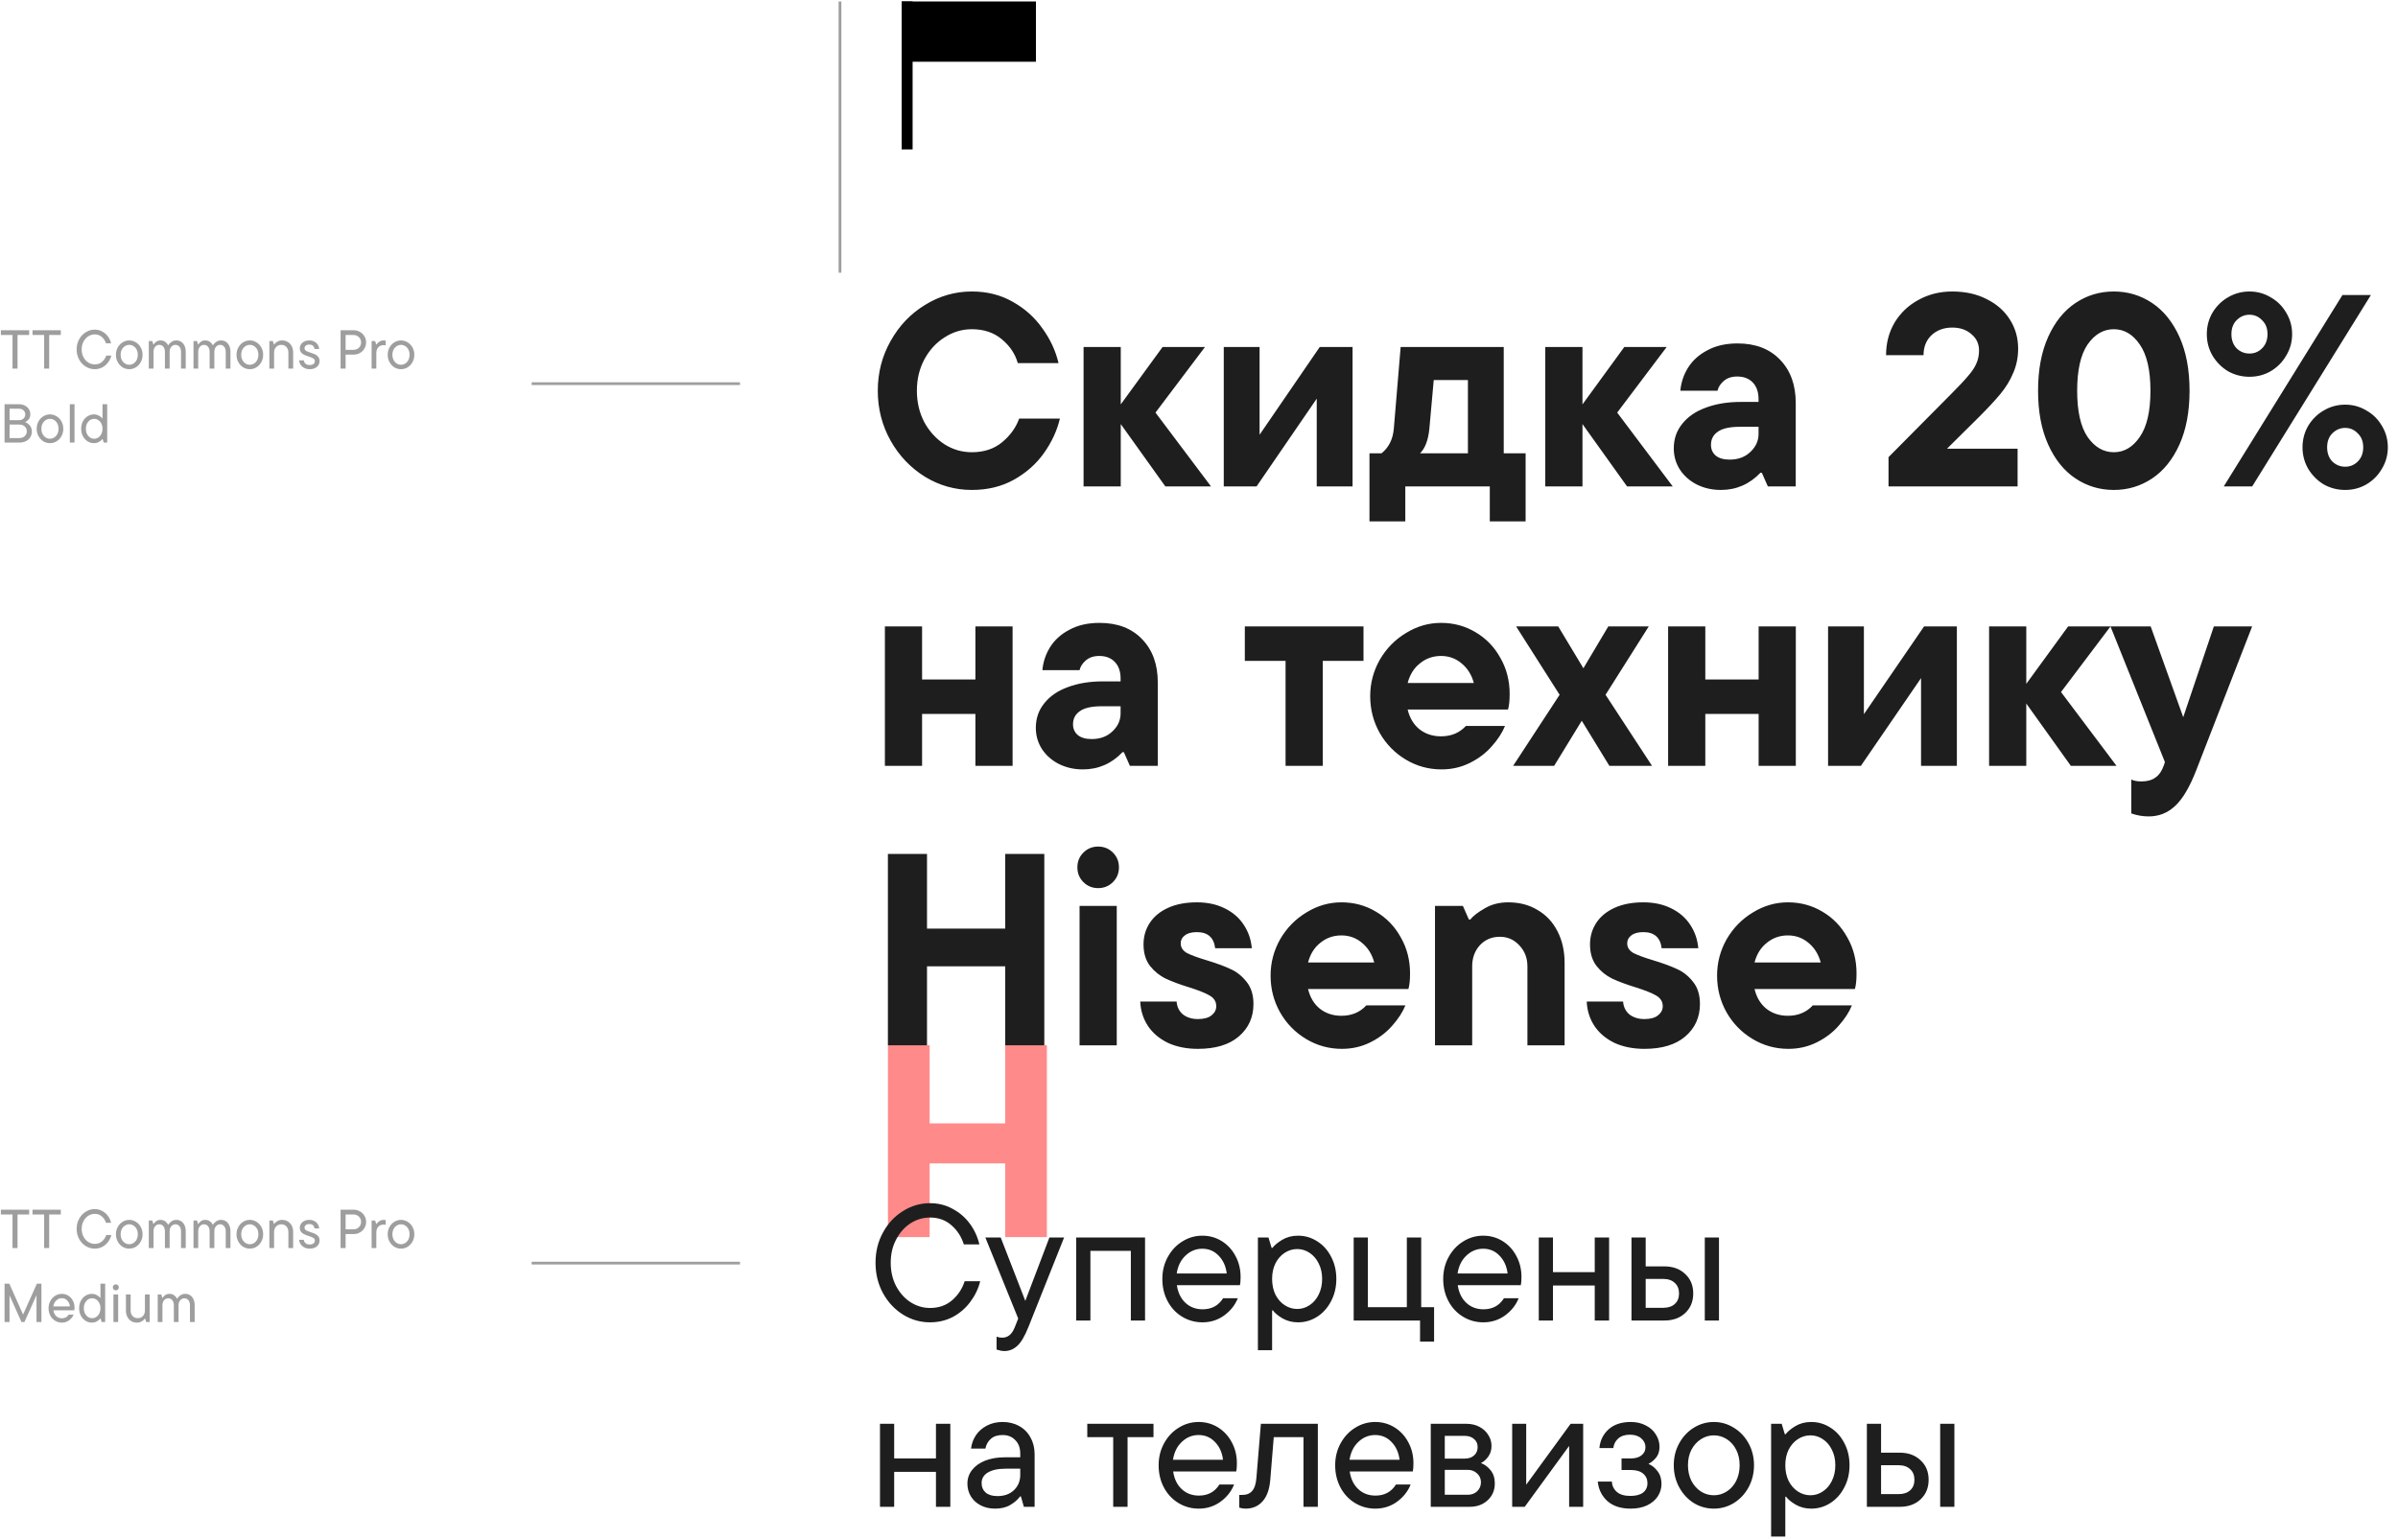 <svg width="875" height="562" viewBox="0 0 875 562" fill="none" xmlns="http://www.w3.org/2000/svg">
<line x1="306.5" y1="0.535" x2="306.5" y2="99.535" stroke="#9E9E9E"/>
<path d="M6.4 134.535H4.56V122.275H0.32V120.535H10.64V122.275H6.4V134.535ZM17.948 134.535H16.108V122.275H11.868V120.535H22.188V122.275H17.948V134.535ZM34.563 134.755C33.39 134.755 32.296 134.442 31.283 133.815C30.27 133.175 29.463 132.308 28.863 131.215C28.263 130.108 27.963 128.882 27.963 127.535C27.963 126.188 28.263 124.968 28.863 123.875C29.463 122.768 30.27 121.902 31.283 121.275C32.296 120.635 33.39 120.315 34.563 120.315C35.55 120.315 36.456 120.542 37.283 120.995C38.123 121.435 38.823 122.035 39.383 122.795C39.943 123.555 40.33 124.395 40.543 125.315H38.663C38.37 124.382 37.87 123.608 37.163 122.995C36.456 122.368 35.59 122.055 34.563 122.055C33.723 122.055 32.936 122.288 32.203 122.755C31.483 123.222 30.903 123.875 30.463 124.715C30.023 125.542 29.803 126.482 29.803 127.535C29.803 128.588 30.023 129.535 30.463 130.375C30.903 131.202 31.483 131.848 32.203 132.315C32.936 132.782 33.723 133.015 34.563 133.015C35.616 133.015 36.503 132.708 37.223 132.095C37.943 131.482 38.456 130.708 38.763 129.775H40.643C40.416 130.682 40.016 131.515 39.443 132.275C38.883 133.035 38.183 133.642 37.343 134.095C36.503 134.535 35.576 134.755 34.563 134.755ZM47.162 134.755C46.282 134.755 45.468 134.528 44.722 134.075C43.988 133.608 43.402 132.975 42.962 132.175C42.522 131.362 42.302 130.468 42.302 129.495C42.302 128.522 42.522 127.635 42.962 126.835C43.402 126.035 43.988 125.408 44.722 124.955C45.468 124.488 46.282 124.255 47.162 124.255C48.028 124.255 48.835 124.488 49.582 124.955C50.328 125.408 50.922 126.035 51.362 126.835C51.802 127.635 52.022 128.522 52.022 129.495C52.022 130.468 51.802 131.362 51.362 132.175C50.922 132.975 50.328 133.608 49.582 134.075C48.835 134.528 48.028 134.755 47.162 134.755ZM47.162 133.135C47.722 133.135 48.242 132.982 48.722 132.675C49.202 132.368 49.582 131.942 49.862 131.395C50.142 130.835 50.282 130.202 50.282 129.495C50.282 128.788 50.142 128.162 49.862 127.615C49.582 127.068 49.202 126.642 48.722 126.335C48.242 126.028 47.722 125.875 47.162 125.875C46.602 125.875 46.082 126.028 45.602 126.335C45.122 126.642 44.735 127.068 44.442 127.615C44.162 128.162 44.022 128.788 44.022 129.495C44.022 130.202 44.162 130.835 44.442 131.395C44.735 131.942 45.115 132.368 45.582 132.675C46.062 132.982 46.588 133.135 47.162 133.135ZM64.374 124.255C65.014 124.255 65.594 124.422 66.114 124.755C66.634 125.088 67.04 125.575 67.334 126.215C67.627 126.842 67.774 127.575 67.774 128.415V134.535H66.054V128.455C66.054 127.642 65.86 127.008 65.474 126.555C65.1 126.102 64.614 125.875 64.014 125.875C63.414 125.875 62.907 126.115 62.494 126.595C62.094 127.062 61.894 127.682 61.894 128.455V134.535H60.174V128.455C60.174 127.642 59.98 127.008 59.594 126.555C59.22 126.102 58.734 125.875 58.134 125.875C57.534 125.875 57.027 126.108 56.614 126.575C56.214 127.042 56.014 127.668 56.014 128.455V134.535H54.294V124.475H55.574L55.954 125.735H56.054C56.267 125.375 56.58 125.042 56.994 124.735C57.42 124.415 57.927 124.255 58.514 124.255C59.247 124.255 59.854 124.442 60.334 124.815C60.814 125.188 61.16 125.602 61.374 126.055C61.64 125.588 62.027 125.175 62.534 124.815C63.04 124.442 63.654 124.255 64.374 124.255ZM80.687 124.255C81.327 124.255 81.907 124.422 82.427 124.755C82.947 125.088 83.353 125.575 83.647 126.215C83.94 126.842 84.087 127.575 84.087 128.415V134.535H82.367V128.455C82.367 127.642 82.174 127.008 81.787 126.555C81.413 126.102 80.927 125.875 80.327 125.875C79.727 125.875 79.22 126.115 78.807 126.595C78.407 127.062 78.207 127.682 78.207 128.455V134.535H76.487V128.455C76.487 127.642 76.293 127.008 75.907 126.555C75.534 126.102 75.047 125.875 74.447 125.875C73.847 125.875 73.34 126.108 72.927 126.575C72.527 127.042 72.327 127.668 72.327 128.455V134.535H70.607V124.475H71.887L72.267 125.735H72.367C72.58 125.375 72.894 125.042 73.307 124.735C73.734 124.415 74.24 124.255 74.827 124.255C75.56 124.255 76.167 124.442 76.647 124.815C77.127 125.188 77.474 125.602 77.687 126.055C77.954 125.588 78.34 125.175 78.847 124.815C79.353 124.442 79.967 124.255 80.687 124.255ZM91.16 134.755C90.28 134.755 89.467 134.528 88.72 134.075C87.987 133.608 87.4 132.975 86.96 132.175C86.52 131.362 86.3 130.468 86.3 129.495C86.3 128.522 86.52 127.635 86.96 126.835C87.4 126.035 87.987 125.408 88.72 124.955C89.467 124.488 90.28 124.255 91.16 124.255C92.027 124.255 92.834 124.488 93.58 124.955C94.327 125.408 94.92 126.035 95.36 126.835C95.8 127.635 96.02 128.522 96.02 129.495C96.02 130.468 95.8 131.362 95.36 132.175C94.92 132.975 94.327 133.608 93.58 134.075C92.834 134.528 92.027 134.755 91.16 134.755ZM91.16 133.135C91.72 133.135 92.24 132.982 92.72 132.675C93.2 132.368 93.58 131.942 93.86 131.395C94.14 130.835 94.28 130.202 94.28 129.495C94.28 128.788 94.14 128.162 93.86 127.615C93.58 127.068 93.2 126.642 92.72 126.335C92.24 126.028 91.72 125.875 91.16 125.875C90.6 125.875 90.08 126.028 89.6 126.335C89.12 126.642 88.734 127.068 88.44 127.615C88.16 128.162 88.02 128.788 88.02 129.495C88.02 130.202 88.16 130.835 88.44 131.395C88.734 131.942 89.114 132.368 89.58 132.675C90.06 132.982 90.587 133.135 91.16 133.135ZM98.292 134.535V124.475H99.572L99.952 125.735H100.052C100.292 125.362 100.665 125.022 101.172 124.715C101.679 124.408 102.265 124.255 102.932 124.255C103.705 124.255 104.399 124.442 105.012 124.815C105.625 125.175 106.105 125.688 106.452 126.355C106.799 127.022 106.972 127.795 106.972 128.675V134.535H105.232V128.735C105.232 127.868 104.992 127.175 104.512 126.655C104.032 126.135 103.419 125.875 102.672 125.875C101.885 125.875 101.245 126.135 100.752 126.655C100.259 127.175 100.012 127.868 100.012 128.735V134.535H98.292ZM113.001 134.755C112.267 134.755 111.614 134.608 111.041 134.315C110.481 134.022 110.034 133.628 109.701 133.135C109.367 132.642 109.181 132.108 109.141 131.535H110.861C110.914 132.042 111.127 132.455 111.501 132.775C111.874 133.082 112.374 133.235 113.001 133.235C113.601 133.235 114.061 133.108 114.381 132.855C114.714 132.588 114.881 132.248 114.881 131.835C114.881 131.395 114.694 131.062 114.321 130.835C113.961 130.608 113.387 130.368 112.601 130.115C111.907 129.888 111.347 129.675 110.921 129.475C110.507 129.275 110.147 128.988 109.841 128.615C109.547 128.228 109.401 127.735 109.401 127.135C109.401 126.602 109.541 126.122 109.821 125.695C110.101 125.255 110.501 124.908 111.021 124.655C111.554 124.388 112.167 124.255 112.861 124.255C113.541 124.255 114.147 124.395 114.681 124.675C115.214 124.955 115.634 125.335 115.941 125.815C116.247 126.282 116.421 126.802 116.461 127.375H114.761C114.694 126.868 114.501 126.475 114.181 126.195C113.874 125.915 113.434 125.775 112.861 125.775C112.314 125.775 111.887 125.902 111.581 126.155C111.274 126.395 111.121 126.702 111.121 127.075C111.121 127.502 111.301 127.828 111.661 128.055C112.021 128.268 112.581 128.495 113.341 128.735C114.034 128.948 114.594 129.162 115.021 129.375C115.461 129.575 115.834 129.875 116.141 130.275C116.447 130.662 116.601 131.162 116.601 131.775C116.601 132.642 116.281 133.355 115.641 133.915C115.001 134.475 114.121 134.755 113.001 134.755ZM128.99 120.535C129.83 120.535 130.603 120.735 131.31 121.135C132.017 121.522 132.57 122.055 132.97 122.735C133.383 123.415 133.59 124.162 133.59 124.975C133.59 125.802 133.383 126.555 132.97 127.235C132.57 127.915 132.017 128.455 131.31 128.855C130.617 129.242 129.843 129.435 128.99 129.435H126.11V134.535H124.27V120.535H128.99ZM128.97 127.695C129.77 127.695 130.43 127.442 130.95 126.935C131.483 126.415 131.75 125.762 131.75 124.975C131.75 124.202 131.483 123.562 130.95 123.055C130.417 122.535 129.757 122.275 128.97 122.275H126.11V127.695H128.97ZM135.596 134.535V124.475H136.876L137.256 125.735H137.356C137.596 125.375 137.949 125.042 138.416 124.735C138.883 124.415 139.396 124.255 139.956 124.255C140.276 124.255 140.536 124.282 140.736 124.335V126.075C140.523 126.008 140.263 125.975 139.956 125.975C139.169 125.975 138.529 126.235 138.036 126.755C137.556 127.275 137.316 127.982 137.316 128.875V134.535H135.596ZM146.325 134.755C145.445 134.755 144.632 134.528 143.885 134.075C143.152 133.608 142.565 132.975 142.125 132.175C141.685 131.362 141.465 130.468 141.465 129.495C141.465 128.522 141.685 127.635 142.125 126.835C142.565 126.035 143.152 125.408 143.885 124.955C144.632 124.488 145.445 124.255 146.325 124.255C147.192 124.255 147.998 124.488 148.745 124.955C149.492 125.408 150.085 126.035 150.525 126.835C150.965 127.635 151.185 128.522 151.185 129.495C151.185 130.468 150.965 131.362 150.525 132.175C150.085 132.975 149.492 133.608 148.745 134.075C147.998 134.528 147.192 134.755 146.325 134.755ZM146.325 133.135C146.885 133.135 147.405 132.982 147.885 132.675C148.365 132.368 148.745 131.942 149.025 131.395C149.305 130.835 149.445 130.202 149.445 129.495C149.445 128.788 149.305 128.162 149.025 127.615C148.745 127.068 148.365 126.642 147.885 126.335C147.405 126.028 146.885 125.875 146.325 125.875C145.765 125.875 145.245 126.028 144.765 126.335C144.285 126.642 143.898 127.068 143.605 127.615C143.325 128.162 143.185 128.788 143.185 129.495C143.185 130.202 143.325 130.835 143.605 131.395C143.898 131.942 144.278 132.368 144.745 132.675C145.225 132.982 145.752 133.135 146.325 133.135ZM9.12 154.055C9.733 154.255 10.3 154.648 10.82 155.235C11.353 155.808 11.62 156.568 11.62 157.515C11.62 158.275 11.433 158.962 11.06 159.575C10.687 160.175 10.16 160.655 9.48 161.015C8.8 161.362 8.027 161.535 7.16 161.535H1.66V147.535H6.94C7.74 147.535 8.453 147.702 9.08 148.035C9.707 148.355 10.193 148.795 10.54 149.355C10.887 149.902 11.06 150.515 11.06 151.195C11.06 151.955 10.867 152.575 10.48 153.055C10.093 153.522 9.64 153.855 9.12 154.055ZM3.5 149.175V153.375H6.84C7.56 153.375 8.133 153.182 8.56 152.795C9 152.395 9.22 151.882 9.22 151.255C9.22 150.642 9 150.142 8.56 149.755C8.133 149.368 7.56 149.175 6.84 149.175H3.5ZM7.06 159.895C7.86 159.895 8.513 159.662 9.02 159.195C9.527 158.728 9.78 158.135 9.78 157.415C9.78 156.708 9.527 156.122 9.02 155.655C8.513 155.188 7.86 154.955 7.06 154.955H3.5V159.895H7.06ZM18.241 161.755C17.361 161.755 16.548 161.528 15.801 161.075C15.068 160.608 14.481 159.975 14.041 159.175C13.601 158.362 13.381 157.468 13.381 156.495C13.381 155.522 13.601 154.635 14.041 153.835C14.481 153.035 15.068 152.408 15.801 151.955C16.548 151.488 17.361 151.255 18.241 151.255C19.108 151.255 19.915 151.488 20.661 151.955C21.408 152.408 22.001 153.035 22.441 153.835C22.881 154.635 23.101 155.522 23.101 156.495C23.101 157.468 22.881 158.362 22.441 159.175C22.001 159.975 21.408 160.608 20.661 161.075C19.915 161.528 19.108 161.755 18.241 161.755ZM18.241 160.135C18.801 160.135 19.321 159.982 19.801 159.675C20.281 159.368 20.661 158.942 20.941 158.395C21.221 157.835 21.361 157.202 21.361 156.495C21.361 155.788 21.221 155.162 20.941 154.615C20.661 154.068 20.281 153.642 19.801 153.335C19.321 153.028 18.801 152.875 18.241 152.875C17.681 152.875 17.161 153.028 16.681 153.335C16.201 153.642 15.815 154.068 15.521 154.615C15.241 155.162 15.101 155.788 15.101 156.495C15.101 157.202 15.241 157.835 15.521 158.395C15.815 158.942 16.195 159.368 16.661 159.675C17.141 159.982 17.668 160.135 18.241 160.135ZM27.193 161.535H25.473V147.535H27.193V161.535ZM34.261 161.755C33.421 161.755 32.648 161.528 31.941 161.075C31.235 160.622 30.668 159.995 30.241 159.195C29.828 158.395 29.621 157.495 29.621 156.495C29.621 155.495 29.828 154.595 30.241 153.795C30.668 152.995 31.235 152.375 31.941 151.935C32.648 151.482 33.421 151.255 34.261 151.255C34.955 151.255 35.581 151.422 36.141 151.755C36.701 152.075 37.088 152.388 37.301 152.695H37.401V147.535H39.121V161.535H37.841L37.461 160.275H37.361C37.121 160.595 36.721 160.922 36.161 161.255C35.615 161.588 34.981 161.755 34.261 161.755ZM34.361 160.135C34.908 160.135 35.415 159.982 35.881 159.675C36.348 159.368 36.715 158.942 36.981 158.395C37.261 157.835 37.401 157.202 37.401 156.495C37.401 155.788 37.261 155.162 36.981 154.615C36.715 154.068 36.348 153.642 35.881 153.335C35.415 153.028 34.908 152.875 34.361 152.875C33.815 152.875 33.308 153.028 32.841 153.335C32.388 153.642 32.021 154.068 31.741 154.615C31.475 155.162 31.341 155.788 31.341 156.495C31.341 157.202 31.475 157.835 31.741 158.395C32.021 158.942 32.388 159.368 32.841 159.675C33.308 159.982 33.815 160.135 34.361 160.135Z" fill="#9E9E9E"/>
<path d="M6.4 455.535H4.56V443.275H0.32V441.535H10.64V443.275H6.4V455.535ZM17.948 455.535H16.108V443.275H11.868V441.535H22.188V443.275H17.948V455.535ZM34.563 455.755C33.39 455.755 32.296 455.442 31.283 454.815C30.27 454.175 29.463 453.308 28.863 452.215C28.263 451.108 27.963 449.882 27.963 448.535C27.963 447.188 28.263 445.968 28.863 444.875C29.463 443.768 30.27 442.902 31.283 442.275C32.296 441.635 33.39 441.315 34.563 441.315C35.55 441.315 36.456 441.542 37.283 441.995C38.123 442.435 38.823 443.035 39.383 443.795C39.943 444.555 40.33 445.395 40.543 446.315H38.663C38.37 445.382 37.87 444.608 37.163 443.995C36.456 443.368 35.59 443.055 34.563 443.055C33.723 443.055 32.936 443.288 32.203 443.755C31.483 444.222 30.903 444.875 30.463 445.715C30.023 446.542 29.803 447.482 29.803 448.535C29.803 449.588 30.023 450.535 30.463 451.375C30.903 452.202 31.483 452.848 32.203 453.315C32.936 453.782 33.723 454.015 34.563 454.015C35.616 454.015 36.503 453.708 37.223 453.095C37.943 452.482 38.456 451.708 38.763 450.775H40.643C40.416 451.682 40.016 452.515 39.443 453.275C38.883 454.035 38.183 454.642 37.343 455.095C36.503 455.535 35.576 455.755 34.563 455.755ZM47.162 455.755C46.282 455.755 45.468 455.528 44.722 455.075C43.988 454.608 43.402 453.975 42.962 453.175C42.522 452.362 42.302 451.468 42.302 450.495C42.302 449.522 42.522 448.635 42.962 447.835C43.402 447.035 43.988 446.408 44.722 445.955C45.468 445.488 46.282 445.255 47.162 445.255C48.028 445.255 48.835 445.488 49.582 445.955C50.328 446.408 50.922 447.035 51.362 447.835C51.802 448.635 52.022 449.522 52.022 450.495C52.022 451.468 51.802 452.362 51.362 453.175C50.922 453.975 50.328 454.608 49.582 455.075C48.835 455.528 48.028 455.755 47.162 455.755ZM47.162 454.135C47.722 454.135 48.242 453.982 48.722 453.675C49.202 453.368 49.582 452.942 49.862 452.395C50.142 451.835 50.282 451.202 50.282 450.495C50.282 449.788 50.142 449.162 49.862 448.615C49.582 448.068 49.202 447.642 48.722 447.335C48.242 447.028 47.722 446.875 47.162 446.875C46.602 446.875 46.082 447.028 45.602 447.335C45.122 447.642 44.735 448.068 44.442 448.615C44.162 449.162 44.022 449.788 44.022 450.495C44.022 451.202 44.162 451.835 44.442 452.395C44.735 452.942 45.115 453.368 45.582 453.675C46.062 453.982 46.588 454.135 47.162 454.135ZM64.374 445.255C65.014 445.255 65.594 445.422 66.114 445.755C66.634 446.088 67.04 446.575 67.334 447.215C67.627 447.842 67.774 448.575 67.774 449.415V455.535H66.054V449.455C66.054 448.642 65.86 448.008 65.474 447.555C65.1 447.102 64.614 446.875 64.014 446.875C63.414 446.875 62.907 447.115 62.494 447.595C62.094 448.062 61.894 448.682 61.894 449.455V455.535H60.174V449.455C60.174 448.642 59.98 448.008 59.594 447.555C59.22 447.102 58.734 446.875 58.134 446.875C57.534 446.875 57.027 447.108 56.614 447.575C56.214 448.042 56.014 448.668 56.014 449.455V455.535H54.294V445.475H55.574L55.954 446.735H56.054C56.267 446.375 56.58 446.042 56.994 445.735C57.42 445.415 57.927 445.255 58.514 445.255C59.247 445.255 59.854 445.442 60.334 445.815C60.814 446.188 61.16 446.602 61.374 447.055C61.64 446.588 62.027 446.175 62.534 445.815C63.04 445.442 63.654 445.255 64.374 445.255ZM80.687 445.255C81.327 445.255 81.907 445.422 82.427 445.755C82.947 446.088 83.353 446.575 83.647 447.215C83.94 447.842 84.087 448.575 84.087 449.415V455.535H82.367V449.455C82.367 448.642 82.174 448.008 81.787 447.555C81.413 447.102 80.927 446.875 80.327 446.875C79.727 446.875 79.22 447.115 78.807 447.595C78.407 448.062 78.207 448.682 78.207 449.455V455.535H76.487V449.455C76.487 448.642 76.293 448.008 75.907 447.555C75.534 447.102 75.047 446.875 74.447 446.875C73.847 446.875 73.34 447.108 72.927 447.575C72.527 448.042 72.327 448.668 72.327 449.455V455.535H70.607V445.475H71.887L72.267 446.735H72.367C72.58 446.375 72.894 446.042 73.307 445.735C73.734 445.415 74.24 445.255 74.827 445.255C75.56 445.255 76.167 445.442 76.647 445.815C77.127 446.188 77.474 446.602 77.687 447.055C77.954 446.588 78.34 446.175 78.847 445.815C79.353 445.442 79.967 445.255 80.687 445.255ZM91.16 455.755C90.28 455.755 89.467 455.528 88.72 455.075C87.987 454.608 87.4 453.975 86.96 453.175C86.52 452.362 86.3 451.468 86.3 450.495C86.3 449.522 86.52 448.635 86.96 447.835C87.4 447.035 87.987 446.408 88.72 445.955C89.467 445.488 90.28 445.255 91.16 445.255C92.027 445.255 92.834 445.488 93.58 445.955C94.327 446.408 94.92 447.035 95.36 447.835C95.8 448.635 96.02 449.522 96.02 450.495C96.02 451.468 95.8 452.362 95.36 453.175C94.92 453.975 94.327 454.608 93.58 455.075C92.834 455.528 92.027 455.755 91.16 455.755ZM91.16 454.135C91.72 454.135 92.24 453.982 92.72 453.675C93.2 453.368 93.58 452.942 93.86 452.395C94.14 451.835 94.28 451.202 94.28 450.495C94.28 449.788 94.14 449.162 93.86 448.615C93.58 448.068 93.2 447.642 92.72 447.335C92.24 447.028 91.72 446.875 91.16 446.875C90.6 446.875 90.08 447.028 89.6 447.335C89.12 447.642 88.734 448.068 88.44 448.615C88.16 449.162 88.02 449.788 88.02 450.495C88.02 451.202 88.16 451.835 88.44 452.395C88.734 452.942 89.114 453.368 89.58 453.675C90.06 453.982 90.587 454.135 91.16 454.135ZM98.292 455.535V445.475H99.572L99.952 446.735H100.052C100.292 446.362 100.665 446.022 101.172 445.715C101.679 445.408 102.265 445.255 102.932 445.255C103.705 445.255 104.399 445.442 105.012 445.815C105.625 446.175 106.105 446.688 106.452 447.355C106.799 448.022 106.972 448.795 106.972 449.675V455.535H105.232V449.735C105.232 448.868 104.992 448.175 104.512 447.655C104.032 447.135 103.419 446.875 102.672 446.875C101.885 446.875 101.245 447.135 100.752 447.655C100.259 448.175 100.012 448.868 100.012 449.735V455.535H98.292ZM113.001 455.755C112.267 455.755 111.614 455.608 111.041 455.315C110.481 455.022 110.034 454.628 109.701 454.135C109.367 453.642 109.181 453.108 109.141 452.535H110.861C110.914 453.042 111.127 453.455 111.501 453.775C111.874 454.082 112.374 454.235 113.001 454.235C113.601 454.235 114.061 454.108 114.381 453.855C114.714 453.588 114.881 453.248 114.881 452.835C114.881 452.395 114.694 452.062 114.321 451.835C113.961 451.608 113.387 451.368 112.601 451.115C111.907 450.888 111.347 450.675 110.921 450.475C110.507 450.275 110.147 449.988 109.841 449.615C109.547 449.228 109.401 448.735 109.401 448.135C109.401 447.602 109.541 447.122 109.821 446.695C110.101 446.255 110.501 445.908 111.021 445.655C111.554 445.388 112.167 445.255 112.861 445.255C113.541 445.255 114.147 445.395 114.681 445.675C115.214 445.955 115.634 446.335 115.941 446.815C116.247 447.282 116.421 447.802 116.461 448.375H114.761C114.694 447.868 114.501 447.475 114.181 447.195C113.874 446.915 113.434 446.775 112.861 446.775C112.314 446.775 111.887 446.902 111.581 447.155C111.274 447.395 111.121 447.702 111.121 448.075C111.121 448.502 111.301 448.828 111.661 449.055C112.021 449.268 112.581 449.495 113.341 449.735C114.034 449.948 114.594 450.162 115.021 450.375C115.461 450.575 115.834 450.875 116.141 451.275C116.447 451.662 116.601 452.162 116.601 452.775C116.601 453.642 116.281 454.355 115.641 454.915C115.001 455.475 114.121 455.755 113.001 455.755ZM128.99 441.535C129.83 441.535 130.603 441.735 131.31 442.135C132.017 442.522 132.57 443.055 132.97 443.735C133.383 444.415 133.59 445.162 133.59 445.975C133.59 446.802 133.383 447.555 132.97 448.235C132.57 448.915 132.017 449.455 131.31 449.855C130.617 450.242 129.843 450.435 128.99 450.435H126.11V455.535H124.27V441.535H128.99ZM128.97 448.695C129.77 448.695 130.43 448.442 130.95 447.935C131.483 447.415 131.75 446.762 131.75 445.975C131.75 445.202 131.483 444.562 130.95 444.055C130.417 443.535 129.757 443.275 128.97 443.275H126.11V448.695H128.97ZM135.596 455.535V445.475H136.876L137.256 446.735H137.356C137.596 446.375 137.949 446.042 138.416 445.735C138.883 445.415 139.396 445.255 139.956 445.255C140.276 445.255 140.536 445.282 140.736 445.335V447.075C140.523 447.008 140.263 446.975 139.956 446.975C139.169 446.975 138.529 447.235 138.036 447.755C137.556 448.275 137.316 448.982 137.316 449.875V455.535H135.596ZM146.325 455.755C145.445 455.755 144.632 455.528 143.885 455.075C143.152 454.608 142.565 453.975 142.125 453.175C141.685 452.362 141.465 451.468 141.465 450.495C141.465 449.522 141.685 448.635 142.125 447.835C142.565 447.035 143.152 446.408 143.885 445.955C144.632 445.488 145.445 445.255 146.325 445.255C147.192 445.255 147.998 445.488 148.745 445.955C149.492 446.408 150.085 447.035 150.525 447.835C150.965 448.635 151.185 449.522 151.185 450.495C151.185 451.468 150.965 452.362 150.525 453.175C150.085 453.975 149.492 454.608 148.745 455.075C147.998 455.528 147.192 455.755 146.325 455.755ZM146.325 454.135C146.885 454.135 147.405 453.982 147.885 453.675C148.365 453.368 148.745 452.942 149.025 452.395C149.305 451.835 149.445 451.202 149.445 450.495C149.445 449.788 149.305 449.162 149.025 448.615C148.745 448.068 148.365 447.642 147.885 447.335C147.405 447.028 146.885 446.875 146.325 446.875C145.765 446.875 145.245 447.028 144.765 447.335C144.285 447.642 143.898 448.068 143.605 448.615C143.325 449.162 143.185 449.788 143.185 450.495C143.185 451.202 143.325 451.835 143.605 452.395C143.898 452.942 144.278 453.368 144.745 453.675C145.225 453.982 145.752 454.135 146.325 454.135ZM8.42 479.795L13.46 468.535H15.12V482.535H13.32V472.735L8.92 482.535H7.84L3.48 472.815V482.535H1.66V468.535H3.4L8.42 479.795ZM27.197 477.255C27.197 477.708 27.171 478.042 27.117 478.255H19.477C19.611 479.162 19.957 479.875 20.517 480.395C21.077 480.915 21.771 481.175 22.597 481.175C23.691 481.175 24.517 480.728 25.077 479.835H26.857C26.537 480.648 25.991 481.342 25.217 481.915C24.444 482.475 23.564 482.755 22.577 482.755C21.684 482.755 20.864 482.528 20.117 482.075C19.371 481.622 18.784 480.995 18.357 480.195C17.931 479.395 17.717 478.495 17.717 477.495C17.717 476.522 17.937 475.635 18.377 474.835C18.817 474.035 19.404 473.408 20.137 472.955C20.884 472.488 21.691 472.255 22.557 472.255C23.424 472.255 24.211 472.475 24.917 472.915C25.624 473.355 26.177 473.955 26.577 474.715C26.991 475.475 27.197 476.322 27.197 477.255ZM22.557 473.835C21.784 473.835 21.104 474.115 20.517 474.675C19.944 475.222 19.591 475.942 19.457 476.835H25.517C25.411 475.955 25.084 475.235 24.537 474.675C24.004 474.115 23.344 473.835 22.557 473.835ZM33.514 482.755C32.674 482.755 31.901 482.528 31.194 482.075C30.488 481.622 29.921 480.995 29.494 480.195C29.081 479.395 28.874 478.495 28.874 477.495C28.874 476.495 29.081 475.595 29.494 474.795C29.921 473.995 30.488 473.375 31.194 472.935C31.901 472.482 32.674 472.255 33.514 472.255C34.208 472.255 34.834 472.422 35.394 472.755C35.954 473.075 36.341 473.388 36.554 473.695H36.654V468.535H38.374V482.535H37.094L36.714 481.275H36.614C36.374 481.595 35.974 481.922 35.414 482.255C34.868 482.588 34.234 482.755 33.514 482.755ZM33.614 481.135C34.161 481.135 34.668 480.982 35.134 480.675C35.601 480.368 35.968 479.942 36.234 479.395C36.514 478.835 36.654 478.202 36.654 477.495C36.654 476.788 36.514 476.162 36.234 475.615C35.968 475.068 35.601 474.642 35.134 474.335C34.668 474.028 34.161 473.875 33.614 473.875C33.068 473.875 32.561 474.028 32.094 474.335C31.641 474.642 31.274 475.068 30.994 475.615C30.728 476.162 30.594 476.788 30.594 477.495C30.594 478.202 30.728 478.835 30.994 479.395C31.274 479.942 31.641 480.368 32.094 480.675C32.561 480.982 33.068 481.135 33.614 481.135ZM43.114 482.535H41.394V472.475H43.114V482.535ZM42.254 470.975C41.947 470.975 41.687 470.868 41.474 470.655C41.274 470.442 41.174 470.182 41.174 469.875C41.174 469.555 41.274 469.295 41.474 469.095C41.687 468.895 41.947 468.795 42.254 468.795C42.574 468.795 42.834 468.895 43.034 469.095C43.247 469.295 43.354 469.555 43.354 469.875C43.354 470.182 43.247 470.442 43.034 470.655C42.82 470.868 42.56 470.975 42.254 470.975ZM49.967 482.755C49.193 482.755 48.5 482.575 47.887 482.215C47.287 481.842 46.813 481.322 46.467 480.655C46.12 479.988 45.947 479.215 45.947 478.335V472.475H47.667V478.275C47.667 479.142 47.907 479.835 48.387 480.355C48.88 480.875 49.5 481.135 50.247 481.135C51.033 481.135 51.667 480.875 52.147 480.355C52.64 479.835 52.887 479.142 52.887 478.275V472.475H54.627V482.535H53.327L52.967 481.275H52.867C52.627 481.635 52.247 481.975 51.727 482.295C51.22 482.602 50.633 482.755 49.967 482.755ZM67.635 472.255C68.275 472.255 68.855 472.422 69.375 472.755C69.895 473.088 70.302 473.575 70.595 474.215C70.889 474.842 71.035 475.575 71.035 476.415V482.535H69.315V476.455C69.315 475.642 69.122 475.008 68.735 474.555C68.362 474.102 67.875 473.875 67.275 473.875C66.675 473.875 66.169 474.115 65.755 474.595C65.355 475.062 65.155 475.682 65.155 476.455V482.535H63.435V476.455C63.435 475.642 63.242 475.008 62.855 474.555C62.482 474.102 61.995 473.875 61.395 473.875C60.795 473.875 60.289 474.108 59.875 474.575C59.475 475.042 59.275 475.668 59.275 476.455V482.535H57.555V472.475H58.835L59.215 473.735H59.315C59.529 473.375 59.842 473.042 60.255 472.735C60.682 472.415 61.189 472.255 61.775 472.255C62.509 472.255 63.115 472.442 63.595 472.815C64.075 473.188 64.422 473.602 64.635 474.055C64.902 473.588 65.289 473.175 65.795 472.815C66.302 472.442 66.915 472.255 67.635 472.255Z" fill="#9E9E9E"/>
<line x1="194" y1="140.035" x2="270" y2="140.035" stroke="#9E9E9E"/>
<line x1="194" y1="461.035" x2="270" y2="461.035" stroke="#9E9E9E"/>
<path d="M366.773 410.032L339.212 410.032L339.212 381.535L324 381.535L324 451.535L339.212 451.535L339.212 424.637L366.773 424.637L366.773 451.535L382 451.535L382 381.535L366.773 381.535L366.773 410.032Z" fill="#FF8A8A"/>
<path d="M354.616 178.832C348.496 178.832 342.809 177.236 337.554 174.043C332.299 170.784 328.109 166.393 324.982 160.872C321.856 155.285 320.293 149.198 320.293 142.613C320.293 136.028 321.856 129.975 324.982 124.454C328.109 118.866 332.299 114.476 337.554 111.283C342.809 108.024 348.496 106.394 354.616 106.394C360.204 106.394 365.192 107.658 369.583 110.185C373.973 112.647 377.565 115.873 380.359 119.864C383.219 123.788 385.181 128.012 386.245 132.536H371.379C370.447 129.21 368.518 126.316 365.592 123.855C362.665 121.394 359.006 120.163 354.616 120.163C351.024 120.163 347.698 121.161 344.638 123.157C341.578 125.086 339.117 127.78 337.255 131.238C335.459 134.631 334.561 138.422 334.561 142.613C334.561 146.804 335.459 150.629 337.255 154.087C339.117 157.48 341.578 160.174 344.638 162.169C347.698 164.098 351.024 165.063 354.616 165.063C359.006 165.063 362.665 163.866 365.592 161.471C368.585 159.01 370.68 156.116 371.878 152.79H386.744C385.68 157.247 383.718 161.471 380.857 165.462C378.064 169.387 374.405 172.613 369.882 175.141C365.425 177.602 360.337 178.832 354.616 178.832ZM421.623 150.595L441.878 177.535H425.215L408.951 154.786V177.535H395.381V126.649H408.951V147.602L424.217 126.649H439.682L421.623 150.595ZM459.608 158.677L481.559 126.649H493.532V177.535H480.461V145.507L458.51 177.535H446.537V126.649H459.608V158.677ZM548.695 165.462H556.678V190.307H543.607V177.535H512.776V190.307H499.705V165.462H504.095C506.756 163.334 508.252 160.34 508.585 156.482L511.079 126.649H548.695V165.462ZM535.625 165.462V138.722H523.152L521.556 156.482C521.157 160.606 520.026 163.6 518.164 165.462H535.625ZM590.094 150.595L610.349 177.535H593.686L577.423 154.786V177.535H563.853V126.649H577.423V147.602L592.689 126.649H608.154L590.094 150.595ZM633.989 125.352C640.575 125.352 645.763 127.347 649.555 131.338C653.346 135.263 655.242 140.518 655.242 147.103V177.535H645.065L642.87 172.546H642.371C638.38 176.737 633.557 178.832 627.903 178.832C624.71 178.832 621.783 178.167 619.123 176.837C616.528 175.506 614.466 173.677 612.936 171.349C611.473 169.021 610.741 166.46 610.741 163.666C610.741 160.207 611.772 157.214 613.834 154.686C615.896 152.092 618.757 150.13 622.415 148.799C626.14 147.402 630.397 146.704 635.187 146.704H641.672V145.706C641.672 143.112 640.974 141.083 639.577 139.62C638.18 138.156 636.284 137.425 633.89 137.425C631.828 137.425 630.165 137.99 628.901 139.121C627.703 140.185 626.972 141.349 626.706 142.613H613.136C613.402 139.62 614.333 136.826 615.93 134.232C617.593 131.571 619.954 129.442 623.014 127.846C626.074 126.183 629.732 125.352 633.989 125.352ZM631.096 167.757C634.222 167.757 636.75 166.826 638.679 164.963C640.675 163.101 641.672 160.906 641.672 158.378V155.784H634.788C631.129 155.784 628.468 156.382 626.805 157.58C625.143 158.71 624.311 160.307 624.311 162.369C624.311 163.965 624.876 165.263 626.007 166.26C627.205 167.258 628.901 167.757 631.096 167.757ZM710.451 163.766H736.193V177.535H689.098V166.859L711.848 143.91C714.708 141.05 716.803 138.822 718.134 137.225C719.531 135.629 720.528 134.132 721.127 132.735C721.792 131.272 722.125 129.675 722.125 127.946C722.125 125.485 721.194 123.489 719.331 121.959C717.535 120.363 715.207 119.565 712.347 119.565C709.287 119.565 706.759 120.496 704.764 122.358C702.835 124.221 701.87 126.649 701.87 129.642H688.201C688.201 125.252 689.232 121.294 691.294 117.769C693.422 114.243 696.316 111.483 699.974 109.487C703.699 107.425 707.823 106.394 712.347 106.394C717.136 106.394 721.327 107.325 724.919 109.188C728.577 110.984 731.404 113.478 733.4 116.671C735.395 119.797 736.393 123.323 736.393 127.247C736.393 130.44 735.794 133.4 734.597 136.128C733.466 138.855 731.903 141.416 729.907 143.81C727.978 146.139 725.384 148.932 722.125 152.192L710.451 163.766ZM771.303 178.832C766.181 178.832 761.524 177.435 757.334 174.642C753.143 171.848 749.817 167.724 747.356 162.269C744.895 156.815 743.664 150.263 743.664 142.613C743.664 134.963 744.895 128.411 747.356 122.957C749.817 117.502 753.143 113.378 757.334 110.585C761.524 107.791 766.181 106.394 771.303 106.394C776.424 106.394 781.081 107.791 785.271 110.585C789.462 113.378 792.788 117.502 795.249 122.957C797.71 128.411 798.941 134.963 798.941 142.613C798.941 150.263 797.71 156.815 795.249 162.269C792.788 167.724 789.462 171.848 785.271 174.642C781.081 177.435 776.424 178.832 771.303 178.832ZM771.303 165.063C775.094 165.063 778.254 163.2 780.781 159.475C783.376 155.75 784.673 150.13 784.673 142.613C784.673 135.097 783.376 129.476 780.781 125.751C778.254 122.026 775.094 120.163 771.303 120.163C767.511 120.163 764.318 122.026 761.724 125.751C759.196 129.476 757.932 135.097 757.932 142.613C757.932 150.13 759.196 155.75 761.724 159.475C764.318 163.2 767.511 165.063 771.303 165.063ZM820.804 137.524C818.01 137.524 815.416 136.859 813.021 135.529C810.693 134.132 808.797 132.236 807.334 129.842C805.937 127.447 805.239 124.819 805.239 121.959C805.239 119.099 805.937 116.471 807.334 114.077C808.797 111.682 810.693 109.82 813.021 108.489C815.416 107.092 818.01 106.394 820.804 106.394C823.598 106.394 826.159 107.092 828.487 108.489C830.881 109.82 832.777 111.682 834.174 114.077C835.637 116.471 836.369 119.099 836.369 121.959C836.369 124.819 835.637 127.447 834.174 129.842C832.777 132.236 830.881 134.132 828.487 135.529C826.159 136.859 823.598 137.524 820.804 137.524ZM821.802 177.535H811.425L854.728 107.691H865.105L821.802 177.535ZM820.804 129.043C822.6 129.043 824.13 128.411 825.394 127.148C826.724 125.817 827.389 124.088 827.389 121.959C827.389 119.831 826.724 118.134 825.394 116.871C824.13 115.54 822.6 114.875 820.804 114.875C819.008 114.875 817.445 115.54 816.114 116.871C814.85 118.134 814.218 119.831 814.218 121.959C814.218 124.088 814.85 125.817 816.114 127.148C817.445 128.411 819.008 129.043 820.804 129.043ZM855.726 178.832C852.932 178.832 850.338 178.167 847.943 176.837C845.615 175.44 843.719 173.544 842.256 171.149C840.859 168.755 840.161 166.127 840.161 163.267C840.161 160.407 840.859 157.779 842.256 155.385C843.719 152.99 845.615 151.127 847.943 149.797C850.338 148.4 852.932 147.702 855.726 147.702C858.52 147.702 861.081 148.4 863.409 149.797C865.803 151.127 867.699 152.99 869.096 155.385C870.559 157.779 871.291 160.407 871.291 163.267C871.291 166.127 870.559 168.755 869.096 171.149C867.699 173.544 865.803 175.44 863.409 176.837C861.081 178.167 858.52 178.832 855.726 178.832ZM855.726 170.351C857.522 170.351 859.052 169.719 860.316 168.455C861.646 167.125 862.311 165.396 862.311 163.267C862.311 161.138 861.646 159.442 860.316 158.178C859.052 156.848 857.522 156.183 855.726 156.183C853.93 156.183 852.367 156.848 851.036 158.178C849.772 159.442 849.141 161.138 849.141 163.267C849.141 165.396 849.772 167.125 851.036 168.455C852.367 169.719 853.93 170.351 855.726 170.351ZM355.913 248.006V228.649H369.483V279.535H355.913V260.577H336.457V279.535H322.887V228.649H336.457V248.006H355.913ZM401.208 227.352C407.793 227.352 412.982 229.347 416.773 233.338C420.565 237.263 422.461 242.518 422.461 249.103V279.535H412.283L410.088 274.546H409.589C405.598 278.737 400.776 280.832 395.122 280.832C391.929 280.832 389.002 280.167 386.341 278.837C383.747 277.506 381.685 275.677 380.155 273.349C378.692 271.021 377.96 268.46 377.96 265.666C377.96 262.207 378.991 259.214 381.053 256.686C383.115 254.092 385.975 252.13 389.634 250.799C393.359 249.402 397.616 248.704 402.405 248.704H408.891V247.706C408.891 245.112 408.193 243.083 406.796 241.62C405.399 240.156 403.503 239.425 401.108 239.425C399.046 239.425 397.383 239.99 396.12 241.121C394.922 242.185 394.19 243.349 393.924 244.613H380.355C380.621 241.62 381.552 238.826 383.148 236.232C384.811 233.571 387.173 231.442 390.233 229.846C393.293 228.183 396.951 227.352 401.208 227.352ZM398.315 269.757C401.441 269.757 403.969 268.826 405.898 266.963C407.893 265.101 408.891 262.906 408.891 260.378V257.784H402.006C398.348 257.784 395.687 258.382 394.024 259.58C392.361 260.71 391.53 262.307 391.53 264.369C391.53 265.965 392.095 267.263 393.226 268.26C394.423 269.258 396.12 269.757 398.315 269.757ZM482.658 279.535H469.089V241.221H454.222V228.649H497.525V241.221H482.658V279.535ZM550.854 253.294C550.854 255.755 550.654 257.651 550.255 258.981H513.637C514.369 262.041 515.799 264.436 517.927 266.165C520.122 267.894 522.75 268.759 525.81 268.759C529.535 268.759 532.561 267.495 534.89 264.968H549.158C548.16 267.429 546.563 269.89 544.368 272.351C542.24 274.812 539.579 276.841 536.386 278.438C533.193 280.034 529.734 280.832 526.009 280.832C521.287 280.832 516.93 279.635 512.939 277.24C508.947 274.846 505.788 271.619 503.46 267.562C501.132 263.438 499.967 258.948 499.967 254.092C499.967 249.369 501.132 244.946 503.46 240.822C505.854 236.697 509.047 233.438 513.038 231.043C517.029 228.582 521.287 227.352 525.81 227.352C530.4 227.352 534.59 228.482 538.382 230.744C542.24 233.006 545.266 236.132 547.461 240.123C549.723 244.048 550.854 248.438 550.854 253.294ZM525.81 239.425C522.883 239.425 520.322 240.323 518.127 242.119C515.932 243.848 514.435 246.243 513.637 249.303H537.783C536.985 246.309 535.488 243.915 533.293 242.119C531.165 240.323 528.67 239.425 525.81 239.425ZM585.845 253.593L602.807 279.535H587.241L577.164 263.072L567.086 279.535H552.12L569.082 253.593L553.217 228.649H568.583L577.763 243.915L586.842 228.649H601.609L585.845 253.593ZM641.701 248.006V228.649H655.271V279.535H641.701V260.577H622.245V279.535H608.675V228.649H622.245V248.006H641.701ZM680.112 260.677L702.063 228.649H714.036V279.535H700.965V247.507L679.014 279.535H667.041V228.649H680.112V260.677ZM752.038 252.595L772.293 279.535H755.63L739.366 256.786V279.535H725.796V228.649H739.366V249.602L754.632 228.649H770.097L752.038 252.595ZM807.806 228.649H821.775L801.421 281.032C799.026 287.218 796.465 291.575 793.738 294.103C791.01 296.697 787.784 297.994 784.059 297.994C781.864 297.994 779.736 297.628 777.674 296.896V284.524C778.605 284.99 779.835 285.222 781.365 285.222C783.494 285.222 785.19 284.757 786.454 283.826C787.784 282.961 788.849 281.398 789.647 279.136L789.946 278.138L770.09 228.649H784.758L796.631 261.775L807.806 228.649ZM366.789 338.93V311.691H381.057V381.535H366.789V352.7H338.253V381.535H323.984V311.691H338.253V338.93H366.789ZM407.489 381.535H393.92V330.649H407.489V381.535ZM400.705 324.163C398.576 324.163 396.78 323.431 395.317 321.968C393.853 320.505 393.122 318.709 393.122 316.58C393.122 314.452 393.853 312.656 395.317 311.192C396.78 309.729 398.576 308.997 400.705 308.997C402.833 308.997 404.629 309.729 406.093 311.192C407.556 312.656 408.288 314.452 408.288 316.58C408.288 318.709 407.556 320.505 406.093 321.968C404.629 323.431 402.833 324.163 400.705 324.163ZM437.114 382.832C432.99 382.832 429.331 382.101 426.138 380.637C423.012 379.107 420.584 377.045 418.855 374.451C417.125 371.79 416.194 368.83 416.061 365.571H429.331C429.464 367.5 430.229 369.063 431.626 370.26C433.09 371.391 434.919 371.957 437.114 371.957C439.243 371.957 440.872 371.524 442.003 370.659C443.2 369.728 443.799 368.597 443.799 367.267C443.799 365.604 443.001 364.307 441.404 363.376C439.808 362.444 437.314 361.447 433.921 360.382C430.462 359.318 427.602 358.254 425.34 357.189C423.145 356.125 421.249 354.595 419.653 352.6C418.057 350.538 417.258 347.91 417.258 344.717C417.258 341.791 418.023 339.163 419.553 336.835C421.083 334.507 423.311 332.678 426.238 331.347C429.165 330.017 432.657 329.352 436.715 329.352C440.573 329.352 443.965 330.083 446.892 331.547C449.885 333.01 452.214 335.039 453.877 337.633C455.54 340.161 456.504 342.988 456.77 346.114H443.4C442.934 342.19 440.706 340.227 436.715 340.227C434.786 340.227 433.322 340.626 432.325 341.425C431.327 342.156 430.828 343.121 430.828 344.318C430.828 345.782 431.56 346.946 433.023 347.81C434.553 348.609 436.981 349.507 440.307 350.504C443.832 351.569 446.726 352.633 448.987 353.697C451.249 354.695 453.211 356.258 454.874 358.387C456.537 360.449 457.369 363.143 457.369 366.469C457.369 371.325 455.573 375.282 451.981 378.342C448.455 381.336 443.5 382.832 437.114 382.832ZM514.509 355.294C514.509 357.755 514.31 359.651 513.911 360.981H477.292C478.024 364.041 479.454 366.436 481.583 368.165C483.778 369.894 486.405 370.759 489.465 370.759C493.19 370.759 496.217 369.495 498.545 366.968H512.813C511.815 369.429 510.219 371.89 508.024 374.351C505.895 376.812 503.234 378.841 500.042 380.438C496.849 382.034 493.39 382.832 489.665 382.832C484.942 382.832 480.585 381.635 476.594 379.24C472.603 376.846 469.443 373.619 467.115 369.562C464.787 365.438 463.623 360.948 463.623 356.092C463.623 351.369 464.787 346.946 467.115 342.822C469.51 338.697 472.703 335.438 476.694 333.043C480.685 330.582 484.942 329.352 489.465 329.352C494.055 329.352 498.246 330.482 502.037 332.744C505.895 335.006 508.922 338.132 511.117 342.123C513.378 346.048 514.509 350.438 514.509 355.294ZM489.465 341.425C486.538 341.425 483.977 342.323 481.782 344.119C479.587 345.848 478.09 348.243 477.292 351.303H501.438C500.64 348.309 499.144 345.915 496.948 344.119C494.82 342.323 492.325 341.425 489.465 341.425ZM523.611 381.535V330.649H533.788L535.983 335.638H536.482C537.546 334.307 539.309 332.944 541.77 331.547C544.231 330.083 547.092 329.352 550.351 329.352C554.409 329.352 557.967 330.283 561.027 332.145C564.154 333.941 566.582 336.536 568.311 339.928C570.041 343.254 570.905 347.112 570.905 351.502V381.535H557.336V352.7C557.336 349.706 556.371 347.178 554.442 345.116C552.513 342.988 550.118 341.924 547.258 341.924C544.331 341.924 541.903 342.955 539.974 345.017C538.112 347.079 537.181 349.64 537.181 352.7V381.535H523.611ZM600.032 382.832C595.908 382.832 592.249 382.101 589.056 380.637C585.93 379.107 583.502 377.045 581.772 374.451C580.043 371.79 579.112 368.83 578.979 365.571H592.249C592.382 367.5 593.147 369.063 594.544 370.26C596.007 371.391 597.837 371.957 600.032 371.957C602.16 371.957 603.79 371.524 604.921 370.659C606.118 369.728 606.717 368.597 606.717 367.267C606.717 365.604 605.919 364.307 604.322 363.376C602.726 362.444 600.231 361.447 596.839 360.382C593.38 359.318 590.52 358.254 588.258 357.189C586.063 356.125 584.167 354.595 582.571 352.6C580.974 350.538 580.176 347.91 580.176 344.717C580.176 341.791 580.941 339.163 582.471 336.835C584.001 334.507 586.229 332.678 589.156 331.347C592.083 330.017 595.575 329.352 599.633 329.352C603.491 329.352 606.883 330.083 609.81 331.547C612.803 333.01 615.131 335.039 616.794 337.633C618.457 340.161 619.422 342.988 619.688 346.114H606.318C605.852 342.19 603.624 340.227 599.633 340.227C597.704 340.227 596.24 340.626 595.242 341.425C594.245 342.156 593.746 343.121 593.746 344.318C593.746 345.782 594.477 346.946 595.941 347.81C597.471 348.609 599.899 349.507 603.225 350.504C606.75 351.569 609.644 352.633 611.905 353.697C614.167 354.695 616.129 356.258 617.792 358.387C619.455 360.449 620.286 363.143 620.286 366.469C620.286 371.325 618.49 375.282 614.898 378.342C611.373 381.336 606.417 382.832 600.032 382.832ZM677.427 355.294C677.427 357.755 677.227 359.651 676.828 360.981H640.21C640.942 364.041 642.372 366.436 644.5 368.165C646.695 369.894 649.323 370.759 652.383 370.759C656.108 370.759 659.134 369.495 661.463 366.968H675.731C674.733 369.429 673.136 371.89 670.941 374.351C668.813 376.812 666.152 378.841 662.959 380.438C659.766 382.034 656.307 382.832 652.582 382.832C647.86 382.832 643.503 381.635 639.512 379.24C635.52 376.846 632.361 373.619 630.033 369.562C627.705 365.438 626.54 360.948 626.54 356.092C626.54 351.369 627.705 346.946 630.033 342.822C632.427 338.697 635.62 335.438 639.611 333.043C643.602 330.582 647.86 329.352 652.383 329.352C656.973 329.352 661.163 330.482 664.955 332.744C668.813 335.006 671.839 338.132 674.034 342.123C676.296 346.048 677.427 350.438 677.427 355.294ZM652.383 341.425C649.456 341.425 646.895 342.323 644.7 344.119C642.505 345.848 641.008 348.243 640.21 351.303H664.356C663.558 348.309 662.061 345.915 659.866 344.119C657.738 342.323 655.243 341.425 652.383 341.425Z" fill="#1E1E1E"/>
<path d="M339.35 482.651C335.816 482.651 332.523 481.707 329.47 479.82C326.418 477.892 323.988 475.281 322.181 471.988C320.374 468.655 319.47 464.96 319.47 460.903C319.47 456.847 320.374 453.172 322.181 449.879C323.988 446.545 326.418 443.935 329.47 442.047C332.523 440.119 335.816 439.156 339.35 439.156C342.322 439.156 345.053 439.838 347.543 441.204C350.073 442.529 352.182 444.336 353.869 446.626C355.555 448.915 356.72 451.445 357.363 454.216H351.7C350.816 451.405 349.31 449.076 347.182 447.228C345.053 445.341 342.443 444.397 339.35 444.397C336.82 444.397 334.45 445.1 332.241 446.505C330.073 447.911 328.326 449.879 327 452.409C325.675 454.899 325.012 457.73 325.012 460.903C325.012 464.076 325.675 466.928 327 469.458C328.326 471.948 330.073 473.896 332.241 475.301C334.45 476.707 336.82 477.41 339.35 477.41C342.523 477.41 345.194 476.486 347.362 474.639C349.531 472.791 351.077 470.462 352.001 467.65H357.664C356.981 470.381 355.776 472.892 354.049 475.181C352.363 477.47 350.254 479.297 347.724 480.663C345.194 481.988 342.402 482.651 339.35 482.651ZM382.916 451.686H388.278L375.265 484.338C373.94 487.671 372.594 489.96 371.229 491.205C369.863 492.491 368.277 493.133 366.47 493.133C365.667 493.133 364.723 492.952 363.638 492.591V487.892C364.321 488.133 364.984 488.254 365.626 488.254C366.711 488.254 367.614 487.952 368.337 487.35C369.1 486.747 369.763 485.743 370.325 484.338L371.53 481.265L359.542 451.686H365.144L374.121 474.819L382.916 451.686ZM397.875 481.988H392.694V451.686H417.815V481.988H412.634V456.566H397.875V481.988ZM452.68 466.084C452.68 467.45 452.599 468.454 452.439 469.096H429.426C429.828 471.827 430.872 473.976 432.559 475.542C434.245 477.109 436.334 477.892 438.824 477.892C442.117 477.892 444.607 476.546 446.294 473.855H451.656C450.692 476.305 449.045 478.394 446.716 480.121C444.386 481.808 441.736 482.651 438.764 482.651C436.073 482.651 433.603 481.968 431.354 480.603C429.105 479.237 427.338 477.35 426.052 474.94C424.767 472.53 424.125 469.819 424.125 466.807C424.125 463.875 424.787 461.204 426.113 458.795C427.438 456.385 429.205 454.497 431.414 453.132C433.663 451.726 436.093 451.023 438.703 451.023C441.314 451.023 443.683 451.686 445.812 453.011C447.941 454.337 449.607 456.144 450.812 458.433C452.057 460.723 452.68 463.273 452.68 466.084ZM438.703 455.783C436.374 455.783 434.326 456.626 432.559 458.313C430.832 459.959 429.767 462.128 429.366 464.819H447.619C447.298 462.168 446.314 460 444.667 458.313C443.061 456.626 441.073 455.783 438.703 455.783ZM458.996 492.832V451.686H462.852L463.996 455.481H464.298C465.021 454.518 466.205 453.534 467.852 452.529C469.539 451.525 471.467 451.023 473.635 451.023C476.166 451.023 478.495 451.706 480.624 453.072C482.752 454.397 484.439 456.265 485.684 458.674C486.969 461.084 487.612 463.795 487.612 466.807C487.612 469.819 486.969 472.53 485.684 474.94C484.439 477.35 482.752 479.237 480.624 480.603C478.495 481.968 476.166 482.651 473.635 482.651C471.547 482.651 469.659 482.169 467.973 481.205C466.286 480.201 465.121 479.237 464.478 478.313H464.177V492.832H458.996ZM473.334 477.771C474.981 477.771 476.487 477.309 477.852 476.386C479.258 475.462 480.362 474.177 481.166 472.53C482.009 470.843 482.431 468.936 482.431 466.807C482.431 464.678 482.009 462.791 481.166 461.144C480.362 459.498 479.258 458.212 477.852 457.289C476.487 456.365 474.981 455.903 473.334 455.903C471.688 455.903 470.161 456.365 468.756 457.289C467.35 458.212 466.225 459.498 465.382 461.144C464.579 462.791 464.177 464.678 464.177 466.807C464.177 468.936 464.579 470.843 465.382 472.53C466.225 474.177 467.35 475.462 468.756 476.386C470.161 477.309 471.688 477.771 473.334 477.771ZM523.28 489.699H518.16V481.988H493.942V451.686H499.123V477.109H513.34V451.686H518.581V477.109H523.28V489.699ZM555.163 466.084C555.163 467.45 555.083 468.454 554.922 469.096H531.91C532.311 471.827 533.355 473.976 535.042 475.542C536.729 477.109 538.817 477.892 541.307 477.892C544.601 477.892 547.091 476.546 548.778 473.855H554.139C553.175 476.305 551.529 478.394 549.199 480.121C546.87 481.808 544.219 482.651 541.247 482.651C538.556 482.651 536.086 481.968 533.837 480.603C531.588 479.237 529.821 477.35 528.536 474.94C527.251 472.53 526.608 469.819 526.608 466.807C526.608 463.875 527.271 461.204 528.596 458.795C529.922 456.385 531.689 454.497 533.898 453.132C536.147 451.726 538.576 451.023 541.187 451.023C543.797 451.023 546.167 451.686 548.296 453.011C550.424 454.337 552.091 456.144 553.296 458.433C554.541 460.723 555.163 463.273 555.163 466.084ZM541.187 455.783C538.858 455.783 536.809 456.626 535.042 458.313C533.315 459.959 532.251 462.128 531.849 464.819H550.103C549.782 462.168 548.798 460 547.151 458.313C545.545 456.626 543.557 455.783 541.187 455.783ZM581.902 464.337V451.686H587.143V481.988H581.902V469.217H566.661V481.988H561.48V451.686H566.661V464.337H581.902ZM607.296 462.229C610.429 462.229 612.959 463.152 614.887 465C616.855 466.807 617.839 469.177 617.839 472.108C617.839 475.04 616.855 477.43 614.887 479.277C612.959 481.085 610.429 481.988 607.296 481.988H595.308V451.686H600.489V462.229H607.296ZM622.056 481.988V451.686H627.236V481.988H622.056ZM606.874 477.35C608.682 477.35 610.087 476.888 611.091 475.964C612.136 475.04 612.658 473.755 612.658 472.108C612.658 470.462 612.136 469.177 611.091 468.253C610.087 467.289 608.682 466.807 606.874 466.807H600.489V477.35H606.874ZM341.519 532.337V519.686H346.76V549.988H341.519V537.217H326.277V549.988H321.097V519.686H326.277V532.337H341.519ZM365.828 519.023C368.118 519.023 370.146 519.525 371.913 520.529C373.68 521.493 375.045 522.879 376.009 524.686C377.013 526.453 377.515 528.482 377.515 530.771V549.988H373.6L372.515 546.193H372.214C371.411 547.318 370.246 548.342 368.72 549.265C367.194 550.189 365.326 550.651 363.117 550.651C361.109 550.651 359.342 550.249 357.816 549.446C356.29 548.643 355.105 547.558 354.262 546.193C353.418 544.787 352.997 543.241 352.997 541.554C352.997 539.667 353.559 538 354.683 536.554C355.848 535.068 357.455 533.924 359.503 533.12C361.591 532.317 363.961 531.915 366.611 531.915H372.274V530.53C372.274 528.482 371.672 526.855 370.467 525.65C369.302 524.405 367.756 523.783 365.828 523.783C364.021 523.783 362.595 524.244 361.551 525.168C360.507 526.092 359.844 527.277 359.563 528.723H354.322C354.523 526.996 355.105 525.389 356.069 523.903C357.073 522.417 358.418 521.232 360.105 520.349C361.792 519.465 363.7 519.023 365.828 519.023ZM363.961 546.072C366.451 546.072 368.459 545.35 369.985 543.904C371.511 542.418 372.274 540.57 372.274 538.361V536.072H366.973C364.162 536.072 361.993 536.534 360.467 537.458C358.941 538.381 358.177 539.667 358.177 541.313C358.177 542.759 358.679 543.924 359.684 544.807C360.688 545.651 362.113 546.072 363.961 546.072ZM411.435 549.988H406.194V524.566H396.736V519.686H420.893V524.566H411.435V549.988ZM451.327 534.084C451.327 535.45 451.246 536.454 451.086 537.096H428.073C428.474 539.827 429.519 541.976 431.206 543.542C432.892 545.109 434.981 545.892 437.471 545.892C440.764 545.892 443.254 544.546 444.941 541.855H450.303C449.339 544.305 447.692 546.394 445.363 548.121C443.033 549.808 440.383 550.651 437.411 550.651C434.72 550.651 432.25 549.968 430.001 548.603C427.752 547.237 425.984 545.35 424.699 542.94C423.414 540.53 422.771 537.819 422.771 534.807C422.771 531.875 423.434 529.204 424.76 526.795C426.085 524.385 427.852 522.497 430.061 521.132C432.31 519.726 434.74 519.023 437.35 519.023C439.961 519.023 442.33 519.686 444.459 521.011C446.588 522.337 448.254 524.144 449.459 526.433C450.704 528.723 451.327 531.273 451.327 534.084ZM437.35 523.783C435.021 523.783 432.973 524.626 431.206 526.313C429.479 527.959 428.414 530.128 428.013 532.819H446.266C445.945 530.168 444.961 528 443.314 526.313C441.708 524.626 439.72 523.783 437.35 523.783ZM454.479 550.651C453.756 550.651 452.993 550.53 452.189 550.289V545.651H453.274C454.84 545.651 456.045 545.169 456.888 544.205C457.772 543.201 458.294 541.574 458.455 539.325L460.081 519.686H480.865V549.988H475.624V524.566H464.78L463.515 540.048C463.234 543.582 462.29 546.233 460.684 548C459.117 549.767 457.049 550.651 454.479 550.651ZM515.747 534.084C515.747 535.45 515.666 536.454 515.506 537.096H492.493C492.894 539.827 493.939 541.976 495.625 543.542C497.312 545.109 499.401 545.892 501.891 545.892C505.184 545.892 507.674 544.546 509.361 541.855H514.722C513.759 544.305 512.112 546.394 509.783 548.121C507.453 549.808 504.802 550.651 501.83 550.651C499.14 550.651 496.67 549.968 494.421 548.603C492.171 547.237 490.404 545.35 489.119 542.94C487.834 540.53 487.191 537.819 487.191 534.807C487.191 531.875 487.854 529.204 489.179 526.795C490.505 524.385 492.272 522.497 494.481 521.132C496.73 519.726 499.16 519.023 501.77 519.023C504.381 519.023 506.75 519.686 508.879 521.011C511.007 522.337 512.674 524.144 513.879 526.433C515.124 528.723 515.747 531.273 515.747 534.084ZM501.77 523.783C499.441 523.783 497.393 524.626 495.625 526.313C493.898 527.959 492.834 530.128 492.433 532.819H510.686C510.365 530.168 509.381 528 507.734 526.313C506.128 524.626 504.14 523.783 501.77 523.783ZM540.377 534.024C541.783 534.546 542.967 535.43 543.931 536.675C544.935 537.92 545.437 539.506 545.437 541.434C545.437 543.924 544.574 545.972 542.847 547.579C541.12 549.185 538.911 549.988 536.22 549.988H522.063V519.686H535.076C536.843 519.686 538.409 520.048 539.775 520.77C541.18 521.493 542.265 522.477 543.028 523.722C543.831 524.927 544.233 526.273 544.233 527.759C544.233 529.245 543.851 530.53 543.088 531.614C542.325 532.699 541.421 533.502 540.377 534.024ZM527.184 524.084V532.397H534.353C535.839 532.397 537.003 532.016 537.847 531.253C538.73 530.49 539.172 529.466 539.172 528.18C539.172 526.935 538.73 525.951 537.847 525.228C537.003 524.465 535.839 524.084 534.353 524.084H527.184ZM535.558 545.591C536.963 545.591 538.108 545.169 538.991 544.325C539.915 543.442 540.377 542.337 540.377 541.012C540.377 539.727 539.915 538.663 538.991 537.819C538.068 536.936 536.923 536.494 535.558 536.494H527.184V545.591H535.558ZM556.893 541.916L573.099 519.686H577.677V549.988H572.557V527.759L556.351 549.988H551.773V519.686H556.893V541.916ZM601.498 534.325C602.783 534.847 603.887 535.731 604.811 536.976C605.775 538.221 606.257 539.767 606.257 541.615C606.257 543.221 605.815 544.727 604.931 546.133C604.048 547.498 602.743 548.603 601.016 549.446C599.329 550.249 597.321 550.651 594.991 550.651C591.417 550.651 588.586 549.727 586.497 547.88C584.449 545.992 583.284 543.623 583.003 540.771H588.124C588.244 542.337 588.867 543.603 589.991 544.566C591.116 545.53 592.742 546.012 594.871 546.012C596.919 546.012 598.465 545.611 599.51 544.807C600.594 543.964 601.136 542.819 601.136 541.374C601.136 539.928 600.614 538.763 599.57 537.879C598.526 536.996 597.04 536.554 595.112 536.554H591.678V532.337H594.931C596.698 532.337 598.044 531.956 598.967 531.192C599.931 530.429 600.413 529.445 600.413 528.241C600.413 526.955 599.891 525.871 598.847 524.987C597.843 524.104 596.477 523.662 594.75 523.662C592.943 523.662 591.517 524.124 590.473 525.048C589.469 525.931 588.867 527.096 588.666 528.542H583.606C583.846 525.811 584.951 523.542 586.919 521.734C588.927 519.927 591.638 519.023 595.052 519.023C597.14 519.023 598.967 519.445 600.534 520.289C602.14 521.092 603.365 522.196 604.209 523.602C605.092 524.967 605.534 526.453 605.534 528.06C605.534 529.666 605.132 530.972 604.329 531.976C603.526 532.98 602.582 533.763 601.498 534.325ZM625.375 550.651C622.725 550.651 620.275 549.968 618.026 548.603C615.817 547.197 614.05 545.289 612.724 542.88C611.399 540.43 610.736 537.739 610.736 534.807C610.736 531.875 611.399 529.204 612.724 526.795C614.05 524.385 615.817 522.497 618.026 521.132C620.275 519.726 622.725 519.023 625.375 519.023C627.986 519.023 630.416 519.726 632.665 521.132C634.914 522.497 636.701 524.385 638.027 526.795C639.352 529.204 640.015 531.875 640.015 534.807C640.015 537.739 639.352 540.43 638.027 542.88C636.701 545.289 634.914 547.197 632.665 548.603C630.416 549.968 627.986 550.651 625.375 550.651ZM625.375 545.771C627.062 545.771 628.629 545.309 630.074 544.386C631.52 543.462 632.665 542.177 633.508 540.53C634.352 538.843 634.773 536.936 634.773 534.807C634.773 532.678 634.352 530.791 633.508 529.144C632.665 527.498 631.52 526.212 630.074 525.289C628.629 524.365 627.062 523.903 625.375 523.903C623.689 523.903 622.122 524.365 620.677 525.289C619.231 526.212 618.066 527.498 617.182 529.144C616.339 530.791 615.917 532.678 615.917 534.807C615.917 536.936 616.339 538.843 617.182 540.53C618.066 542.177 619.211 543.462 620.616 544.386C622.062 545.309 623.649 545.771 625.375 545.771ZM646.255 560.832V519.686H650.111L651.255 523.481H651.557C652.28 522.518 653.464 521.534 655.111 520.529C656.798 519.525 658.726 519.023 660.894 519.023C663.425 519.023 665.754 519.706 667.883 521.072C670.011 522.397 671.698 524.265 672.943 526.674C674.228 529.084 674.871 531.795 674.871 534.807C674.871 537.819 674.228 540.53 672.943 542.94C671.698 545.35 670.011 547.237 667.883 548.603C665.754 549.968 663.425 550.651 660.894 550.651C658.806 550.651 656.918 550.169 655.231 549.205C653.545 548.201 652.38 547.237 651.737 546.313H651.436V560.832H646.255ZM660.593 545.771C662.24 545.771 663.746 545.309 665.111 544.386C666.517 543.462 667.621 542.177 668.425 540.53C669.268 538.843 669.69 536.936 669.69 534.807C669.69 532.678 669.268 530.791 668.425 529.144C667.621 527.498 666.517 526.212 665.111 525.289C663.746 524.365 662.24 523.903 660.593 523.903C658.946 523.903 657.42 524.365 656.015 525.289C654.609 526.212 653.484 527.498 652.641 529.144C651.838 530.791 651.436 532.678 651.436 534.807C651.436 536.936 651.838 538.843 652.641 540.53C653.484 542.177 654.609 543.462 656.015 544.386C657.42 545.309 658.946 545.771 660.593 545.771ZM693.189 530.229C696.322 530.229 698.852 531.152 700.78 533C702.748 534.807 703.732 537.177 703.732 540.108C703.732 543.04 702.748 545.43 700.78 547.277C698.852 549.085 696.322 549.988 693.189 549.988H681.201V519.686H686.382V530.229H693.189ZM707.949 549.988V519.686H713.13V549.988H707.949ZM692.768 545.35C694.575 545.35 695.98 544.888 696.985 543.964C698.029 543.04 698.551 541.755 698.551 540.108C698.551 538.462 698.029 537.177 696.985 536.253C695.98 535.289 694.575 534.807 692.768 534.807H686.382V545.35H692.768Z" fill="#1E1E1E"/>
<rect x="329" y="0.535" width="4" height="54" fill="black"/>
<rect x="329" y="0.535" width="49" height="22" fill="black"/>
</svg>

